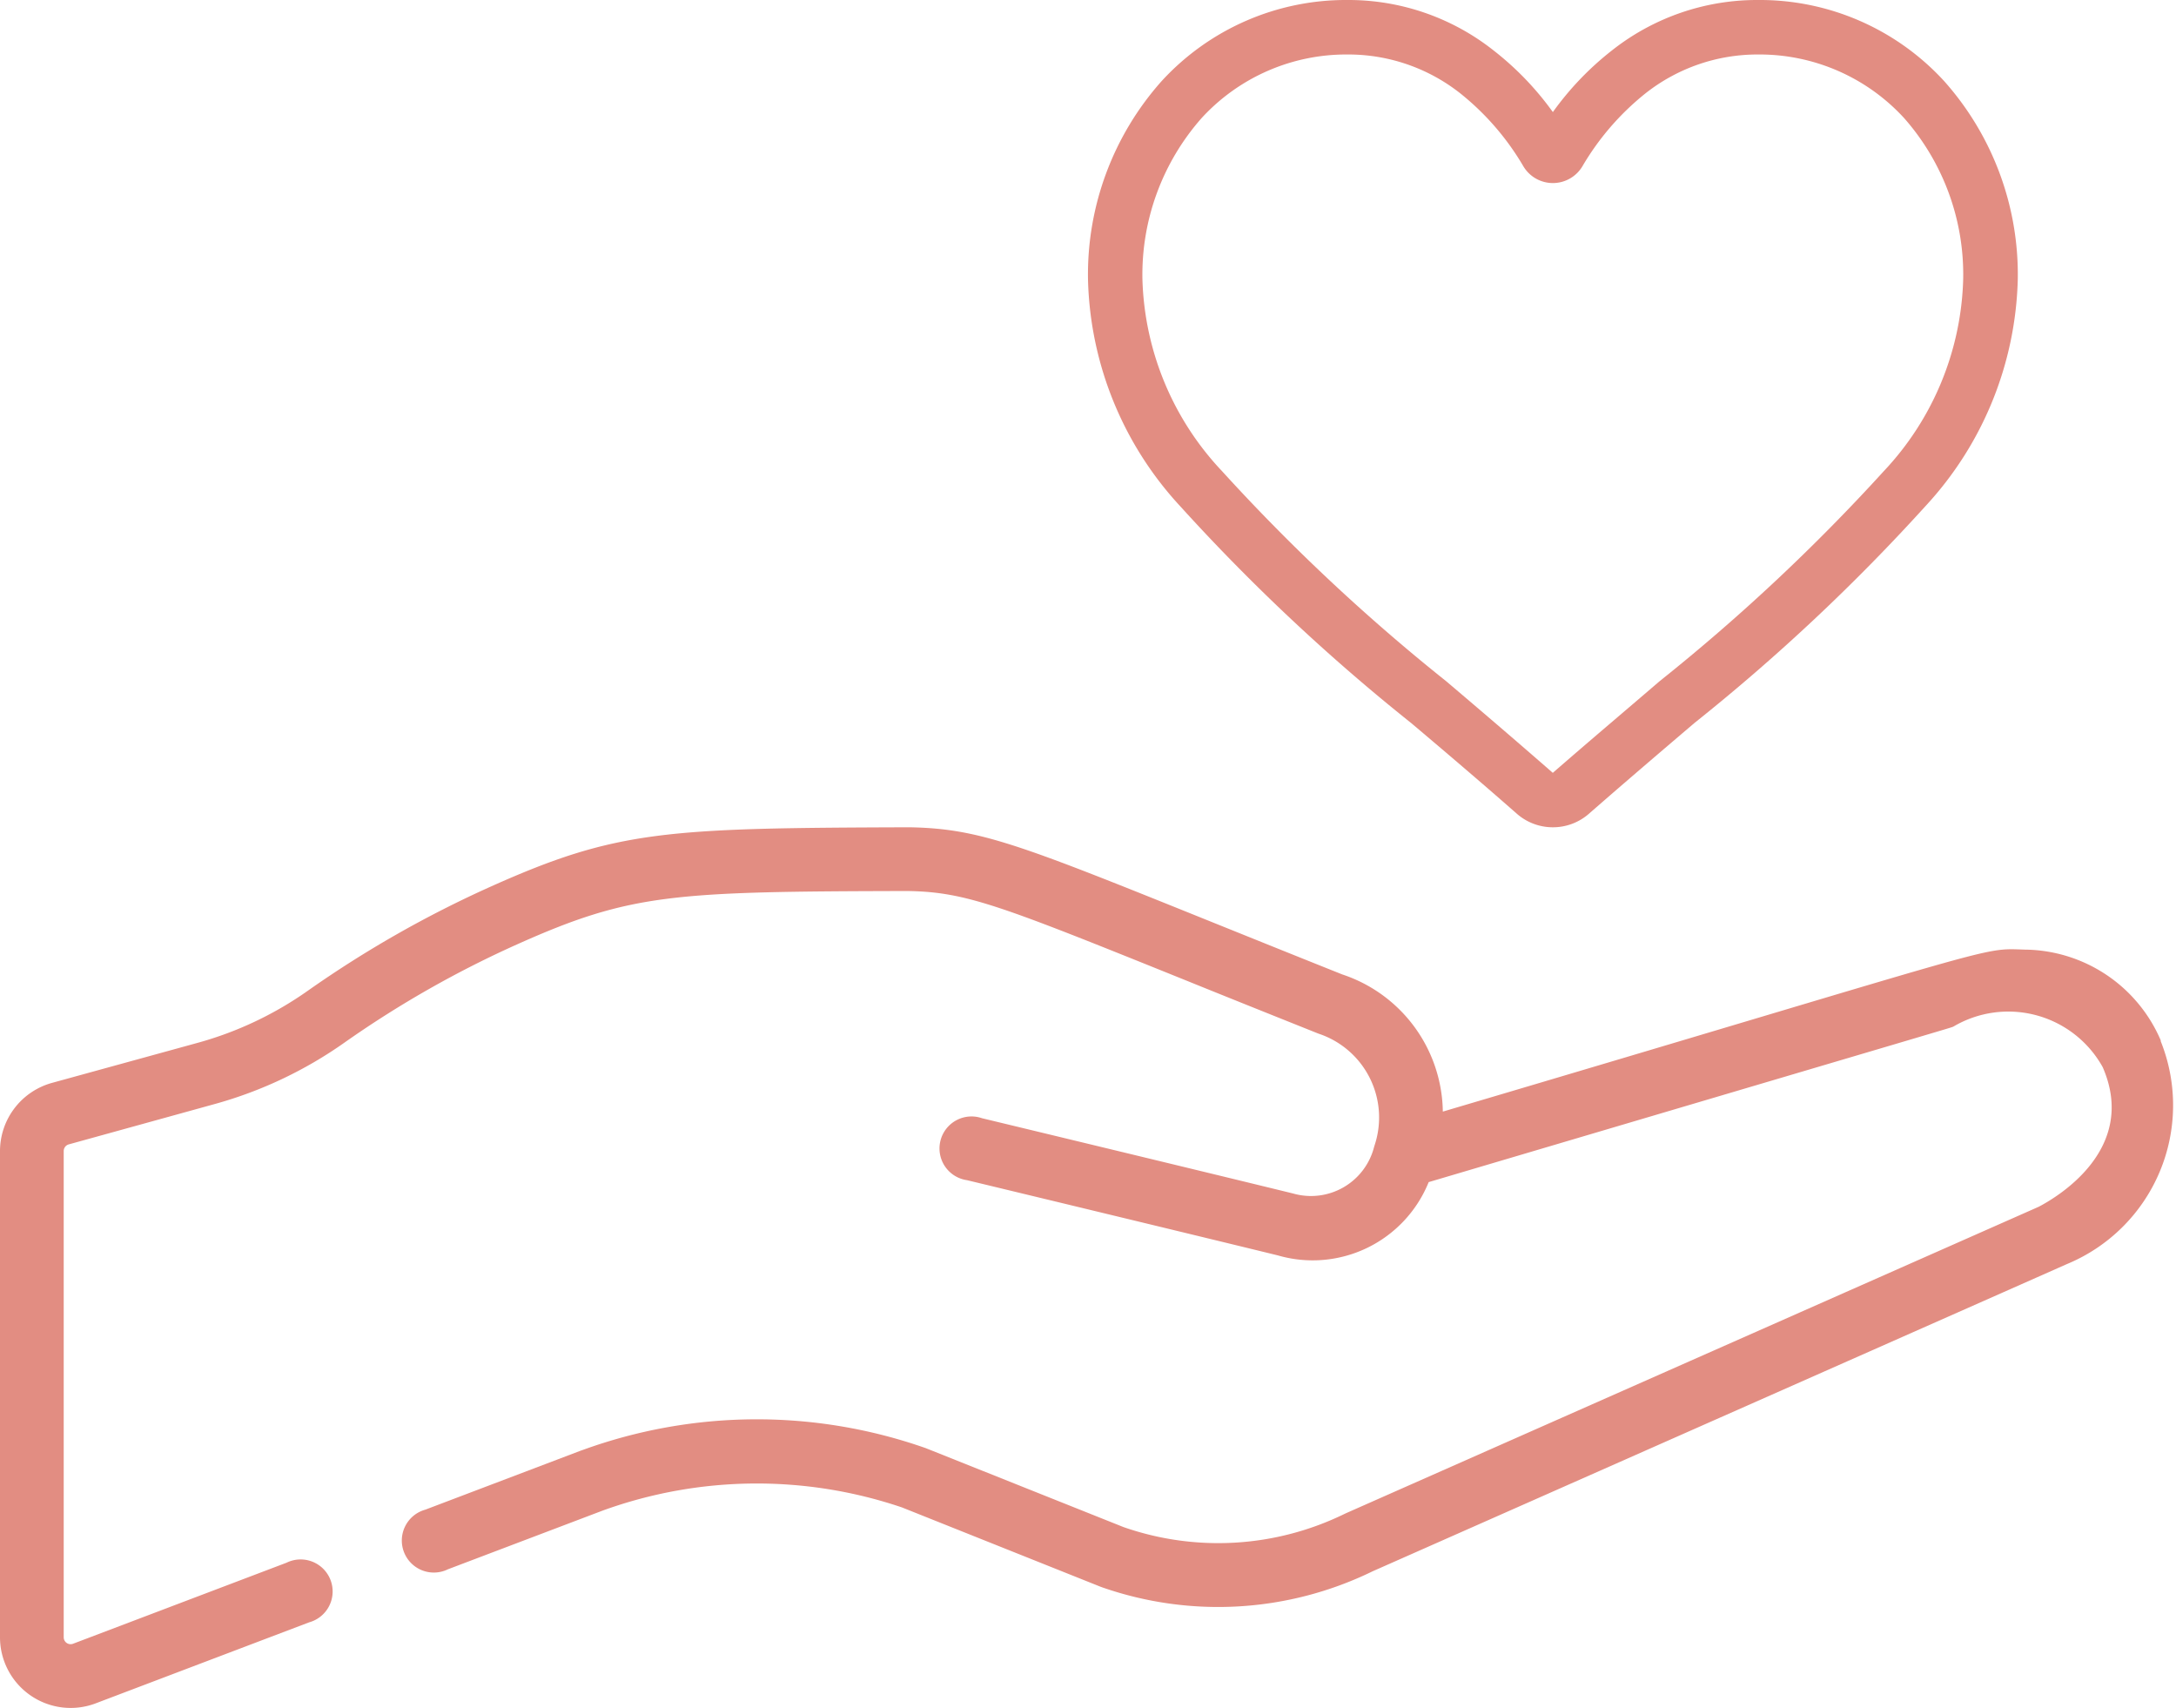 <svg xmlns="http://www.w3.org/2000/svg" width="40.776" height="32" viewBox="0 0 40.776 32">
  <g id="Group_10950" data-name="Group 10950" transform="translate(-409.612 -3004.84)">
    <g id="Group_10924" data-name="Group 10924" transform="translate(409.612 3020.341)">
      <path id="Path_4769" data-name="Path 4769" d="M40.49,308.808a2.8,2.8,0,0,0-2.547-1.7c-.849-.027-.237-.122-10.906,3.035a2.747,2.747,0,0,0-1.884-2.57c-.954-.381-1.769-.71-2.472-.993-3.568-1.438-4.32-1.741-5.64-1.764h-.025c-4.527.015-5.453.051-7.813,1.108a20.64,20.64,0,0,0-3.43,1.951,6.638,6.638,0,0,1-2.06.977l-2.739.753A1.327,1.327,0,0,0,0,310.882v9.111a1.324,1.324,0,0,0,1.793,1.237l4-1.518a.6.6,0,1,0-.424-1.117l-4,1.518a.129.129,0,0,1-.175-.121v-9.111a.129.129,0,0,1,.095-.124L4.028,310a7.83,7.83,0,0,0,2.43-1.152,19.44,19.44,0,0,1,3.231-1.838c2.14-.958,2.931-.989,7.316-1h0c1.107.018,1.736.271,5.226,1.678.7.284,1.52.612,2.475.994a1.654,1.654,0,0,1,1.05,2.1l-.007.023a1.22,1.22,0,0,1-1.519.872c-1.711-.419-5.787-1.4-5.828-1.41a.6.6,0,1,0-.28,1.161c.041.01,4.115.991,5.823,1.409a2.344,2.344,0,0,0,2.827-1.373c10.2-3.018,9.751-2.882,9.831-2.913a2.023,2.023,0,0,1,2.8.76c.667,1.534-.849,2.432-1.2,2.615l-12.975,5.739-.015.007-.017.008a5.391,5.391,0,0,1-4.141.248l-3.708-1.48a9.551,9.551,0,0,0-6.434.037l-.027.009-2.916,1.107a.6.6,0,1,0,.424,1.117l2.9-1.1a8.478,8.478,0,0,1,5.608-.059l3.721,1.486.027.01a6.6,6.6,0,0,0,5.073-.3c.024-.01,12.985-5.743,13.008-5.755a3.22,3.22,0,0,0,1.759-4.175Z" transform="translate(0 -304.817)" fill="#e28d82"/>
    </g>
    <path id="Path_4770" data-name="Path 4770" d="M8.711,15.5a1.022,1.022,0,0,1-.674-.253c-.7-.615-1.382-1.194-1.981-1.7l0,0a36.846,36.846,0,0,1-4.326-4.06A6.485,6.485,0,0,1,0,5.236,5.445,5.445,0,0,1,1.382,1.517,4.685,4.685,0,0,1,4.867,0,4.382,4.382,0,0,1,7.6.945,5.6,5.6,0,0,1,8.711,2.1,5.6,5.6,0,0,1,9.818.945,4.382,4.382,0,0,1,12.556,0a4.685,4.685,0,0,1,3.485,1.517,5.445,5.445,0,0,1,1.382,3.719,6.484,6.484,0,0,1-1.728,4.245,36.838,36.838,0,0,1-4.325,4.06c-.6.511-1.279,1.09-1.985,1.707A1.022,1.022,0,0,1,8.711,15.5ZM4.867,1.021A3.676,3.676,0,0,0,2.132,2.209,4.43,4.43,0,0,0,1.02,5.236,5.456,5.456,0,0,0,2.514,8.83a36.258,36.258,0,0,0,4.2,3.935l0,0C7.32,13.279,8,13.86,8.71,14.48c.713-.621,1.4-1.2,2-1.716a36.264,36.264,0,0,0,4.2-3.934A5.457,5.457,0,0,0,16.4,5.236,4.43,4.43,0,0,0,15.29,2.209a3.675,3.675,0,0,0-2.735-1.188,3.385,3.385,0,0,0-2.113.732A4.952,4.952,0,0,0,9.265,3.115a.644.644,0,0,1-1.107,0A4.948,4.948,0,0,0,6.98,1.752,3.385,3.385,0,0,0,4.867,1.021Zm0,0" transform="translate(430 3004.84)" fill="#e28d82"/>
  </g>
</svg>
